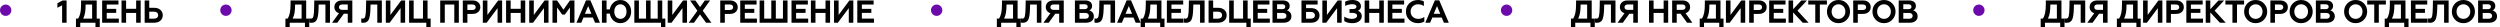 <?xml version="1.0" encoding="UTF-8"?> <svg xmlns="http://www.w3.org/2000/svg" width="1101" height="12" viewBox="0 0 1101 12" fill="none"><path d="M29.326 10H27.352V2.356L25.28 3.406V1.432L27.576 0.2H29.326V10ZM35.339 12.002H33.449V8.194H34.415C34.863 7.508 35.185 6.668 35.395 5.674C35.605 4.68 35.703 3.364 35.703 1.754V0.2H42.591V8.194H43.935V12.002H42.045V10H35.339V12.002ZM36.641 8.194H40.575V2.006H37.705C37.705 4.512 37.495 6.444 36.641 8.194ZM52.334 10H44.984V0.2H52.18V2.006H47V3.896H51.172V5.674H47V8.194H52.334V10ZM55.535 10H53.519V0.2H55.535V3.868H59.959V0.2H61.961V10H59.959V5.702H55.535V10ZM67.88 10H63.709V0.2H65.725V3.434H67.88C69.043 3.434 69.966 3.742 70.653 4.358C71.338 4.96 71.674 5.758 71.674 6.724C71.674 7.69 71.338 8.488 70.653 9.09C69.966 9.692 69.043 10 67.88 10ZM65.725 5.142V8.222H67.769C68.945 8.222 69.644 7.662 69.644 6.696C69.644 5.702 68.945 5.142 67.769 5.142H65.725ZM127.595 12.002H125.705V8.194H126.671C127.119 7.508 127.441 6.668 127.651 5.674C127.861 4.68 127.959 3.364 127.959 1.754V0.2H134.847V8.194H136.191V12.002H134.301V10H127.595V12.002ZM128.897 8.194H132.831V2.006H129.961C129.961 4.512 129.751 6.444 128.897 8.194ZM136.26 9.916V8.096C136.456 8.166 136.694 8.208 136.974 8.208C137.506 8.208 137.856 7.844 138.038 7.13C138.22 6.416 138.332 5.058 138.36 3.07L138.402 0.2H145.318V10H143.316V2.006H140.348L140.292 3.994C140.222 6.276 139.97 7.858 139.508 8.74C139.046 9.608 138.248 10.042 137.086 10.042C136.736 10.042 136.456 10 136.26 9.916ZM148.558 10H146.234L149.3 5.814C148.012 5.422 147.256 4.4 147.256 3.098C147.256 2.244 147.564 1.544 148.166 1.012C148.768 0.466 149.594 0.2 150.63 0.2H155.166V10H153.15V6.038H151.442L148.558 10ZM150.742 4.344H153.15V1.964H150.742C149.832 1.964 149.286 2.412 149.286 3.154C149.286 3.924 149.832 4.344 150.742 4.344ZM159.104 9.916V8.096C159.3 8.166 159.538 8.208 159.818 8.208C160.35 8.208 160.7 7.844 160.882 7.13C161.064 6.416 161.176 5.058 161.204 3.07L161.246 0.2H168.162V10H166.16V2.006H163.192L163.136 3.994C163.066 6.276 162.814 7.858 162.352 8.74C161.89 9.608 161.092 10.042 159.93 10.042C159.58 10.042 159.3 10 159.104 9.916ZM171.612 10H169.918V0.2H171.934V6.584L176.68 0.2H178.416V10H176.414V3.574L171.612 10ZM189.654 12.002H187.75V10H180.162V0.2H182.178V8.194H186.28V0.2H188.296V8.194H189.654V12.002ZM195.885 10H193.869V0.2H202.073V10H200.071V2.006H195.885V10ZM205.841 10H203.825V0.2H208.109C209.159 0.2 209.999 0.48 210.601 1.026C211.217 1.572 211.525 2.272 211.525 3.154C211.525 4.036 211.217 4.75 210.601 5.296C209.999 5.842 209.159 6.122 208.109 6.122H205.841V10ZM205.841 1.964V4.4H207.969C208.935 4.4 209.509 3.966 209.509 3.182C209.509 2.398 208.935 1.964 207.969 1.964H205.841ZM214.328 10H212.634V0.2H214.65V6.584L219.396 0.2H221.132V10H219.13V3.574L214.328 10ZM224.894 10H222.878V0.2H224.894V3.868H229.318V0.2H231.32V10H229.318V5.702H224.894V10ZM234.761 10H233.067V0.2H235.083V6.584L239.829 0.2H241.565V10H239.563V3.574L234.761 10ZM245.328 10H243.312V0.2H245.314L248.156 4.26L250.998 0.2H252.986V10H250.998V3.294L248.744 6.444H247.624L245.328 3.294V10ZM255.991 10H253.877L258.077 0.144H260.009L264.209 10H262.067L261.101 7.732H256.957L255.991 10ZM259.029 2.664L257.587 6.066H260.457L259.029 2.664ZM273.219 0.004C274.577 0.004 275.711 0.494 276.607 1.488C277.517 2.468 277.965 3.672 277.965 5.1C277.965 6.528 277.517 7.732 276.607 8.726C275.711 9.706 274.577 10.196 273.219 10.196C272.001 10.196 270.965 9.804 270.125 9.02C269.299 8.222 268.767 7.214 268.543 5.982H267.129V10H265.085V0.2H267.129V4.148H268.557C268.753 2.958 269.285 1.964 270.139 1.18C270.993 0.396 272.029 0.004 273.219 0.004ZM273.219 8.306C274.017 8.306 274.661 8.012 275.165 7.438C275.669 6.85 275.921 6.066 275.921 5.1C275.921 4.134 275.669 3.35 275.165 2.776C274.661 2.188 274.017 1.894 273.219 1.894C272.435 1.894 271.791 2.188 271.287 2.776C270.783 3.35 270.531 4.134 270.531 5.1C270.531 6.066 270.783 6.836 271.287 7.424C271.791 8.012 272.435 8.306 273.219 8.306ZM293.012 12.002H291.108V10H279.362V0.2H281.378V8.194H284.514V0.2H286.516V8.194H289.652V0.2H291.654V8.194H293.012V12.002ZM295.757 10H294.063V0.2H296.079V6.584L300.825 0.2H302.561V10H300.559V3.574L295.757 10ZM303.901 0.2H306.253L308.311 3.126L310.397 0.2H312.721L309.487 4.708L313.295 10H310.943L308.283 6.346L305.637 10H303.313L307.135 4.722L303.901 0.2ZM319.21 10H317.194V0.2H321.478C322.528 0.2 323.368 0.48 323.97 1.026C324.586 1.572 324.894 2.272 324.894 3.154C324.894 4.036 324.586 4.75 323.97 5.296C323.368 5.842 322.528 6.122 321.478 6.122H319.21V10ZM319.21 1.964V4.4H321.338C322.304 4.4 322.878 3.966 322.878 3.182C322.878 2.398 322.304 1.964 321.338 1.964H319.21ZM333.352 10H326.002V0.2H333.198V2.006H328.018V3.896H332.19V5.674H328.018V8.194H333.352V10ZM346.829 10H334.537V0.2H336.553V8.194H339.675V0.2H341.677V8.194H344.813V0.2H346.829V10ZM355.932 10H348.582V0.2H355.778V2.006H350.598V3.896H354.77V5.674H350.598V8.194H355.932V10ZM359.133 10H357.117V0.2H359.133V3.868H363.557V0.2H365.559V10H363.557V5.702H359.133V10ZM369.001 10H367.307V0.2H369.323V6.584L374.069 0.2H375.805V10H373.803V3.574L369.001 10ZM384.901 10H377.551V0.2H384.747V2.006H379.567V3.896H383.739V5.674H379.567V8.194H384.901V10ZM440.904 12.002H439.014V8.194H439.98C440.428 7.508 440.75 6.668 440.96 5.674C441.17 4.68 441.268 3.364 441.268 1.754V0.2H448.156V8.194H449.5V12.002H447.61V10H440.904V12.002ZM442.206 8.194H446.14V2.006H443.27C443.27 4.512 443.06 6.444 442.206 8.194ZM449.569 9.916V8.096C449.765 8.166 450.003 8.208 450.283 8.208C450.815 8.208 451.165 7.844 451.347 7.13C451.529 6.416 451.641 5.058 451.669 3.07L451.711 0.2H458.627V10H456.625V2.006H453.657L453.601 3.994C453.531 6.276 453.279 7.858 452.817 8.74C452.355 9.608 451.557 10.042 450.395 10.042C450.045 10.042 449.765 10 449.569 9.916ZM461.867 10H459.543L462.609 5.814C461.321 5.422 460.565 4.4 460.565 3.098C460.565 2.244 460.873 1.544 461.475 1.012C462.077 0.466 462.903 0.2 463.939 0.2H468.475V10H466.459V6.038H464.751L461.867 10ZM464.051 4.344H466.459V1.964H464.051C463.141 1.964 462.595 2.412 462.595 3.154C462.595 3.924 463.141 4.344 464.051 4.344ZM478.321 10H473.393V0.2H477.999C479.791 0.2 480.967 1.082 480.967 2.65C480.967 3.644 480.407 4.316 479.735 4.596C480.281 4.708 480.743 5.002 481.135 5.464C481.527 5.926 481.723 6.5 481.723 7.214C481.723 8.04 481.415 8.712 480.799 9.23C480.183 9.748 479.357 10 478.321 10ZM475.409 5.702V8.264H477.943C478.937 8.264 479.539 7.816 479.539 6.99C479.539 6.164 478.937 5.702 477.943 5.702H475.409ZM475.409 1.88V4.036H477.677C478.517 4.036 479.021 3.644 479.021 2.972C479.021 2.286 478.517 1.88 477.677 1.88H475.409ZM482.014 9.916V8.096C482.21 8.166 482.448 8.208 482.728 8.208C483.26 8.208 483.61 7.844 483.792 7.13C483.974 6.416 484.086 5.058 484.114 3.07L484.156 0.2H491.072V10H489.07V2.006H486.102L486.046 3.994C485.976 6.276 485.724 7.858 485.262 8.74C484.8 9.608 484.002 10.042 482.84 10.042C482.49 10.042 482.21 10 482.014 9.916ZM494.088 10H491.974L496.174 0.144H498.106L502.306 10H500.164L499.198 7.732H495.054L494.088 10ZM497.126 2.664L495.684 6.066H498.554L497.126 2.664ZM504.246 12.002H502.356V8.194H503.322C503.77 7.508 504.092 6.668 504.302 5.674C504.512 4.68 504.61 3.364 504.61 1.754V0.2H511.498V8.194H512.842V12.002H510.952V10H504.246V12.002ZM505.548 8.194H509.482V2.006H506.612C506.612 4.512 506.402 6.444 505.548 8.194ZM521.241 10H513.891V0.2H521.087V2.006H515.907V3.896H520.079V5.674H515.907V8.194H521.241V10ZM521.446 9.916V8.096C521.642 8.166 521.88 8.208 522.16 8.208C522.692 8.208 523.042 7.844 523.224 7.13C523.406 6.416 523.518 5.058 523.546 3.07L523.588 0.2H530.504V10H528.502V2.006H525.534L525.478 3.994C525.408 6.276 525.156 7.858 524.694 8.74C524.232 9.608 523.434 10.042 522.272 10.042C521.922 10.042 521.642 10 521.446 9.916ZM536.431 10H532.259V0.2H534.275V3.434H536.431C537.593 3.434 538.517 3.742 539.203 4.358C539.889 4.96 540.225 5.758 540.225 6.724C540.225 7.69 539.889 8.488 539.203 9.09C538.517 9.692 537.593 10 536.431 10ZM534.275 5.142V8.222H536.319C537.495 8.222 538.195 7.662 538.195 6.696C538.195 5.702 537.495 5.142 536.319 5.142H534.275ZM550.82 12.002H548.916V10H541.328V0.2H543.344V8.194H547.446V0.2H549.462V8.194H550.82V12.002ZM559.223 10H551.873V0.2H559.069V2.006H553.889V3.896H558.061V5.674H553.889V8.194H559.223V10ZM565.336 10H560.408V0.2H565.014C566.806 0.2 567.982 1.082 567.982 2.65C567.982 3.644 567.422 4.316 566.75 4.596C567.296 4.708 567.758 5.002 568.15 5.464C568.542 5.926 568.738 6.5 568.738 7.214C568.738 8.04 568.43 8.712 567.814 9.23C567.198 9.748 566.372 10 565.336 10ZM562.424 5.702V8.264H564.958C565.952 8.264 566.554 7.816 566.554 6.99C566.554 6.164 565.952 5.702 564.958 5.702H562.424ZM562.424 1.88V4.036H564.692C565.532 4.036 566.036 3.644 566.036 2.972C566.036 2.286 565.532 1.88 564.692 1.88H562.424ZM577.399 10H573.171V0.2H580.283V2.006H575.187V3.574H577.399C578.533 3.574 579.443 3.868 580.101 4.47C580.773 5.072 581.109 5.842 581.109 6.794C581.109 7.746 580.773 8.516 580.115 9.118C579.457 9.706 578.547 10 577.399 10ZM575.187 5.254V8.222H577.245C578.407 8.222 579.079 7.704 579.079 6.752C579.079 5.8 578.407 5.254 577.245 5.254H575.187ZM584.057 10H582.363V0.2H584.379V6.584L589.125 0.2H590.861V10H588.859V3.574L584.057 10ZM595.561 10.196C594.133 10.196 592.957 9.888 592.019 9.286V7.326C592.873 7.928 594.175 8.32 595.281 8.32C596.779 8.32 597.647 7.788 597.647 6.892C597.647 6.108 596.863 5.674 595.561 5.674H594.329V3.98H595.799C596.849 3.98 597.381 3.616 597.381 2.902C597.381 2.244 596.681 1.866 595.547 1.866C594.427 1.866 593.377 2.104 592.411 2.594V0.732C593.321 0.242 594.399 0.004 595.645 0.004C596.779 0.004 597.675 0.256 598.347 0.774C599.033 1.292 599.369 1.964 599.369 2.79C599.369 3.784 598.725 4.456 598.039 4.75C598.991 5.1 599.719 5.912 599.719 7.102C599.719 7.984 599.341 8.712 598.599 9.314C597.857 9.902 596.835 10.196 595.561 10.196ZM603.007 10H600.991V0.2H603.007V3.868H607.431V0.2H609.433V10H607.431V5.702H603.007V10ZM618.531 10H611.181V0.2H618.377V2.006H613.197V3.896H617.369V5.674H613.197V8.194H618.531V10ZM624.481 10.196C622.955 10.196 621.695 9.72 620.687 8.768C619.679 7.802 619.175 6.584 619.175 5.1C619.175 3.602 619.679 2.384 620.673 1.432C621.681 0.48 622.955 0.004 624.481 0.004C625.447 0.004 626.301 0.214 627.071 0.62V2.65C626.315 2.146 625.461 1.894 624.495 1.894C623.557 1.894 622.787 2.202 622.157 2.804C621.541 3.406 621.233 4.162 621.233 5.1C621.233 6.038 621.555 6.808 622.185 7.41C622.815 8.012 623.613 8.306 624.579 8.306C625.643 8.306 626.539 8.026 627.267 7.452V9.482C626.469 9.958 625.545 10.196 624.481 10.196ZM629.825 10H627.711L631.911 0.144H633.843L638.043 10H635.901L634.935 7.732H630.791L629.825 10ZM632.863 2.664L631.421 6.066H634.291L632.863 2.664ZM693.737 12.002H691.847V8.194H692.813C693.261 7.508 693.583 6.668 693.793 5.674C694.003 4.68 694.101 3.364 694.101 1.754V0.2H700.989V8.194H702.333V12.002H700.443V10H693.737V12.002ZM695.039 8.194H698.973V2.006H696.103C696.103 4.512 695.893 6.444 695.039 8.194ZM702.402 9.916V8.096C702.598 8.166 702.836 8.208 703.116 8.208C703.648 8.208 703.998 7.844 704.18 7.13C704.362 6.416 704.474 5.058 704.502 3.07L704.544 0.2H711.46V10H709.458V2.006H706.49L706.434 3.994C706.364 6.276 706.112 7.858 705.65 8.74C705.188 9.608 704.39 10.042 703.228 10.042C702.878 10.042 702.598 10 702.402 9.916ZM714.7 10H712.376L715.442 5.814C714.154 5.422 713.398 4.4 713.398 3.098C713.398 2.244 713.706 1.544 714.308 1.012C714.91 0.466 715.736 0.2 716.772 0.2H721.308V10H719.292V6.038H717.584L714.7 10ZM716.884 4.344H719.292V1.964H716.884C715.974 1.964 715.428 2.412 715.428 3.154C715.428 3.924 715.974 4.344 716.884 4.344ZM728.242 10H726.226V0.2H728.242V3.868H732.666V0.2H734.668V10H732.666V5.702H728.242V10ZM738.431 10H736.415V0.2H740.951C741.987 0.2 742.813 0.466 743.415 1.012C744.017 1.544 744.325 2.244 744.325 3.098C744.325 4.4 743.569 5.422 742.295 5.814L745.319 10H742.981L740.125 6.038H738.431V10ZM738.431 1.964V4.344H740.839C741.749 4.344 742.295 3.924 742.295 3.154C742.295 2.412 741.749 1.964 740.839 1.964H738.431ZM750.448 12.002H748.558V8.194H749.524C749.972 7.508 750.294 6.668 750.504 5.674C750.714 4.68 750.812 3.364 750.812 1.754V0.2H757.7V8.194H759.044V12.002H757.154V10H750.448V12.002ZM751.75 8.194H755.684V2.006H752.814C752.814 4.512 752.604 6.444 751.75 8.194ZM761.787 10H760.093V0.2H762.109V6.584L766.855 0.2H768.591V10H766.589V3.574L761.787 10ZM772.353 10H770.337V0.2H774.621C775.671 0.2 776.511 0.48 777.113 1.026C777.729 1.572 778.037 2.272 778.037 3.154C778.037 4.036 777.729 4.75 777.113 5.296C776.511 5.842 775.671 6.122 774.621 6.122H772.353V10ZM772.353 1.964V4.4H774.481C775.447 4.4 776.021 3.966 776.021 3.182C776.021 2.398 775.447 1.964 774.481 1.964H772.353ZM786.495 10H779.145V0.2H786.341V2.006H781.161V3.896H785.333V5.674H781.161V8.194H786.495V10ZM789.696 10H787.68V0.2H789.696V4.064L793.308 0.2H795.772L791.614 4.694L796.486 10H793.91L789.696 5.478V10ZM796.35 2.006V0.2H804.568V2.006H801.46V10H799.444V2.006H796.35ZM807.504 7.396C808.078 7.998 808.806 8.306 809.674 8.306C810.542 8.306 811.256 7.998 811.83 7.396C812.404 6.794 812.698 6.024 812.698 5.1C812.698 4.176 812.404 3.406 811.83 2.804C811.256 2.202 810.542 1.894 809.674 1.894C808.806 1.894 808.078 2.202 807.504 2.804C806.93 3.406 806.65 4.176 806.65 5.1C806.65 6.024 806.93 6.794 807.504 7.396ZM804.592 5.1C804.592 3.672 805.068 2.468 806.034 1.488C807 0.494 808.218 0.004 809.674 0.004C811.13 0.004 812.334 0.494 813.3 1.488C814.266 2.468 814.756 3.672 814.756 5.1C814.756 6.514 814.266 7.718 813.3 8.712C812.334 9.706 811.13 10.196 809.674 10.196C808.218 10.196 807 9.706 806.034 8.712C805.068 7.718 804.592 6.514 804.592 5.1ZM818.172 10H816.156V0.2H820.44C821.49 0.2 822.33 0.48 822.932 1.026C823.548 1.572 823.856 2.272 823.856 3.154C823.856 4.036 823.548 4.75 822.932 5.296C822.33 5.842 821.49 6.122 820.44 6.122H818.172V10ZM818.172 1.964V4.4H820.3C821.266 4.4 821.84 3.966 821.84 3.182C821.84 2.398 821.266 1.964 820.3 1.964H818.172ZM827.541 7.396C828.115 7.998 828.843 8.306 829.711 8.306C830.579 8.306 831.293 7.998 831.867 7.396C832.441 6.794 832.735 6.024 832.735 5.1C832.735 4.176 832.441 3.406 831.867 2.804C831.293 2.202 830.579 1.894 829.711 1.894C828.843 1.894 828.115 2.202 827.541 2.804C826.967 3.406 826.687 4.176 826.687 5.1C826.687 6.024 826.967 6.794 827.541 7.396ZM824.629 5.1C824.629 3.672 825.105 2.468 826.071 1.488C827.037 0.494 828.255 0.004 829.711 0.004C831.167 0.004 832.371 0.494 833.337 1.488C834.303 2.468 834.793 3.672 834.793 5.1C834.793 6.514 834.303 7.718 833.337 8.712C832.371 9.706 831.167 10.196 829.711 10.196C828.255 10.196 827.037 9.706 826.071 8.712C825.105 7.718 824.629 6.514 824.629 5.1ZM841.121 10H836.193V0.2H840.799C842.591 0.2 843.767 1.082 843.767 2.65C843.767 3.644 843.207 4.316 842.535 4.596C843.081 4.708 843.543 5.002 843.935 5.464C844.327 5.926 844.523 6.5 844.523 7.214C844.523 8.04 844.215 8.712 843.599 9.23C842.983 9.748 842.157 10 841.121 10ZM838.209 5.702V8.264H840.743C841.737 8.264 842.339 7.816 842.339 6.99C842.339 6.164 841.737 5.702 840.743 5.702H838.209ZM838.209 1.88V4.036H840.477C841.317 4.036 841.821 3.644 841.821 2.972C841.821 2.286 841.317 1.88 840.477 1.88H838.209ZM900.613 12.002H898.723V8.194H899.689C900.137 7.508 900.459 6.668 900.669 5.674C900.879 4.68 900.977 3.364 900.977 1.754V0.2H907.865V8.194H909.209V12.002H907.319V10H900.613V12.002ZM901.915 8.194H905.849V2.006H902.979C902.979 4.512 902.769 6.444 901.915 8.194ZM909.278 9.916V8.096C909.474 8.166 909.712 8.208 909.992 8.208C910.524 8.208 910.874 7.844 911.056 7.13C911.238 6.416 911.35 5.058 911.378 3.07L911.42 0.2H918.336V10H916.334V2.006H913.366L913.31 3.994C913.24 6.276 912.988 7.858 912.526 8.74C912.064 9.608 911.266 10.042 910.104 10.042C909.754 10.042 909.474 10 909.278 9.916ZM921.576 10H919.252L922.318 5.814C921.03 5.422 920.274 4.4 920.274 3.098C920.274 2.244 920.582 1.544 921.184 1.012C921.786 0.466 922.612 0.2 923.648 0.2H928.184V10H926.168V6.038H924.46L921.576 10ZM923.76 4.344H926.168V1.964H923.76C922.85 1.964 922.304 2.412 922.304 3.154C922.304 3.924 922.85 4.344 923.76 4.344ZM934.166 12.002H932.276V8.194H933.242C933.69 7.508 934.012 6.668 934.222 5.674C934.432 4.68 934.53 3.364 934.53 1.754V0.2H941.418V8.194H942.762V12.002H940.872V10H934.166V12.002ZM935.468 8.194H939.402V2.006H936.532C936.532 4.512 936.322 6.444 935.468 8.194ZM945.505 10H943.811V0.2H945.827V6.584L950.573 0.2H952.309V10H950.307V3.574L945.505 10ZM956.071 10H954.055V0.2H958.339C959.389 0.2 960.229 0.48 960.831 1.026C961.447 1.572 961.755 2.272 961.755 3.154C961.755 4.036 961.447 4.75 960.831 5.296C960.229 5.842 959.389 6.122 958.339 6.122H956.071V10ZM956.071 1.964V4.4H958.199C959.165 4.4 959.739 3.966 959.739 3.182C959.739 2.398 959.165 1.964 958.199 1.964H956.071ZM970.213 10H962.863V0.2H970.059V2.006H964.879V3.896H969.051V5.674H964.879V8.194H970.213V10ZM973.414 10H971.398V0.2H973.414V4.064L977.026 0.2H979.49L975.332 4.694L980.204 10H977.628L973.414 5.478V10ZM980.068 2.006V0.2H988.286V2.006H985.178V10H983.162V2.006H980.068ZM991.222 7.396C991.796 7.998 992.524 8.306 993.392 8.306C994.26 8.306 994.974 7.998 995.548 7.396C996.122 6.794 996.416 6.024 996.416 5.1C996.416 4.176 996.122 3.406 995.548 2.804C994.974 2.202 994.26 1.894 993.392 1.894C992.524 1.894 991.796 2.202 991.222 2.804C990.648 3.406 990.368 4.176 990.368 5.1C990.368 6.024 990.648 6.794 991.222 7.396ZM988.31 5.1C988.31 3.672 988.786 2.468 989.752 1.488C990.718 0.494 991.936 0.004 993.392 0.004C994.848 0.004 996.052 0.494 997.018 1.488C997.984 2.468 998.474 3.672 998.474 5.1C998.474 6.514 997.984 7.718 997.018 8.712C996.052 9.706 994.848 10.196 993.392 10.196C991.936 10.196 990.718 9.706 989.752 8.712C988.786 7.718 988.31 6.514 988.31 5.1ZM1001.89 10H999.875V0.2H1004.16C1005.21 0.2 1006.05 0.48 1006.65 1.026C1007.27 1.572 1007.57 2.272 1007.57 3.154C1007.57 4.036 1007.27 4.75 1006.65 5.296C1006.05 5.842 1005.21 6.122 1004.16 6.122H1001.89V10ZM1001.89 1.964V4.4H1004.02C1004.98 4.4 1005.56 3.966 1005.56 3.182C1005.56 2.398 1004.98 1.964 1004.02 1.964H1001.89ZM1011.26 7.396C1011.83 7.998 1012.56 8.306 1013.43 8.306C1014.3 8.306 1015.01 7.998 1015.59 7.396C1016.16 6.794 1016.45 6.024 1016.45 5.1C1016.45 4.176 1016.16 3.406 1015.59 2.804C1015.01 2.202 1014.3 1.894 1013.43 1.894C1012.56 1.894 1011.83 2.202 1011.26 2.804C1010.69 3.406 1010.41 4.176 1010.41 5.1C1010.41 6.024 1010.69 6.794 1011.26 7.396ZM1008.35 5.1C1008.35 3.672 1008.82 2.468 1009.79 1.488C1010.76 0.494 1011.97 0.004 1013.43 0.004C1014.89 0.004 1016.09 0.494 1017.06 1.488C1018.02 2.468 1018.51 3.672 1018.51 5.1C1018.51 6.514 1018.02 7.718 1017.06 8.712C1016.09 9.706 1014.89 10.196 1013.43 10.196C1011.97 10.196 1010.76 9.706 1009.79 8.712C1008.82 7.718 1008.35 6.514 1008.35 5.1ZM1024.84 10H1019.91V0.2H1024.52C1026.31 0.2 1027.49 1.082 1027.49 2.65C1027.49 3.644 1026.93 4.316 1026.25 4.596C1026.8 4.708 1027.26 5.002 1027.65 5.464C1028.05 5.926 1028.24 6.5 1028.24 7.214C1028.24 8.04 1027.93 8.712 1027.32 9.23C1026.7 9.748 1025.88 10 1024.84 10ZM1021.93 5.702V8.264H1024.46C1025.46 8.264 1026.06 7.816 1026.06 6.99C1026.06 6.164 1025.46 5.702 1024.46 5.702H1021.93ZM1021.93 1.88V4.036H1024.2C1025.04 4.036 1025.54 3.644 1025.54 2.972C1025.54 2.286 1025.04 1.88 1024.2 1.88H1021.93ZM1035.25 7.396C1035.83 7.998 1036.55 8.306 1037.42 8.306C1038.29 8.306 1039 7.998 1039.58 7.396C1040.15 6.794 1040.45 6.024 1040.45 5.1C1040.45 4.176 1040.15 3.406 1039.58 2.804C1039 2.202 1038.29 1.894 1037.42 1.894C1036.55 1.894 1035.83 2.202 1035.25 2.804C1034.68 3.406 1034.4 4.176 1034.4 5.1C1034.4 6.024 1034.68 6.794 1035.25 7.396ZM1032.34 5.1C1032.34 3.672 1032.82 2.468 1033.78 1.488C1034.75 0.494 1035.97 0.004 1037.42 0.004C1038.88 0.004 1040.08 0.494 1041.05 1.488C1042.01 2.468 1042.5 3.672 1042.5 5.1C1042.5 6.514 1042.01 7.718 1041.05 8.712C1040.08 9.706 1038.88 10.196 1037.42 10.196C1035.97 10.196 1034.75 9.706 1033.78 8.712C1032.82 7.718 1032.34 6.514 1032.34 5.1ZM1042.52 2.006V0.2H1050.74V2.006H1047.63V10H1045.62V2.006H1042.52ZM1052.12 12.002H1050.23V8.194H1051.2C1051.65 7.508 1051.97 6.668 1052.18 5.674C1052.39 4.68 1052.49 3.364 1052.49 1.754V0.2H1059.37V8.194H1060.72V12.002H1058.83V10H1052.12V12.002ZM1053.42 8.194H1057.36V2.006H1054.49C1054.49 4.512 1054.28 6.444 1053.42 8.194ZM1069.12 10H1061.77V0.2H1068.96V2.006H1063.78V3.896H1067.95V5.674H1063.78V8.194H1069.12V10ZM1069.32 9.916V8.096C1069.52 8.166 1069.76 8.208 1070.04 8.208C1070.57 8.208 1070.92 7.844 1071.1 7.13C1071.28 6.416 1071.39 5.058 1071.42 3.07L1071.46 0.2H1078.38V10H1076.38V2.006H1073.41L1073.35 3.994C1073.28 6.276 1073.03 7.858 1072.57 8.74C1072.11 9.608 1071.31 10.042 1070.15 10.042C1069.8 10.042 1069.52 10 1069.32 9.916ZM1082.71 7.396C1083.29 7.998 1084.01 8.306 1084.88 8.306C1085.75 8.306 1086.46 7.998 1087.04 7.396C1087.61 6.794 1087.91 6.024 1087.91 5.1C1087.91 4.176 1087.61 3.406 1087.04 2.804C1086.46 2.202 1085.75 1.894 1084.88 1.894C1084.01 1.894 1083.29 2.202 1082.71 2.804C1082.14 3.406 1081.86 4.176 1081.86 5.1C1081.86 6.024 1082.14 6.794 1082.71 7.396ZM1079.8 5.1C1079.8 3.672 1080.28 2.468 1081.24 1.488C1082.21 0.494 1083.43 0.004 1084.88 0.004C1086.34 0.004 1087.54 0.494 1088.51 1.488C1089.47 2.468 1089.96 3.672 1089.96 5.1C1089.96 6.514 1089.47 7.718 1088.51 8.712C1087.54 9.706 1086.34 10.196 1084.88 10.196C1083.43 10.196 1082.21 9.706 1081.24 8.712C1080.28 7.718 1079.8 6.514 1079.8 5.1ZM1096.29 10H1091.36V0.2H1095.97C1097.76 0.2 1098.94 1.082 1098.94 2.65C1098.94 3.644 1098.38 4.316 1097.71 4.596C1098.25 4.708 1098.71 5.002 1099.11 5.464C1099.5 5.926 1099.69 6.5 1099.69 7.214C1099.69 8.04 1099.39 8.712 1098.77 9.23C1098.15 9.748 1097.33 10 1096.29 10ZM1093.38 5.702V8.264H1095.91C1096.91 8.264 1097.51 7.816 1097.51 6.99C1097.51 6.164 1096.91 5.702 1095.91 5.702H1093.38ZM1093.38 1.88V4.036H1095.65C1096.49 4.036 1096.99 3.644 1096.99 2.972C1096.99 2.286 1096.49 1.88 1095.65 1.88H1093.38Z" fill="black"></path><circle cx="2.5" cy="4.5" r="2.5" fill="#6C0AAB"></circle><circle cx="99.5" cy="4.5" r="2.5" fill="#6C0AAB"></circle><circle cx="412.5" cy="4.5" r="2.5" fill="#6C0AAB"></circle><circle cx="663.5" cy="4.5" r="2.5" fill="#6C0AAB"></circle><circle cx="871.5" cy="4.5" r="2.5" fill="#6C0AAB"></circle></svg> 